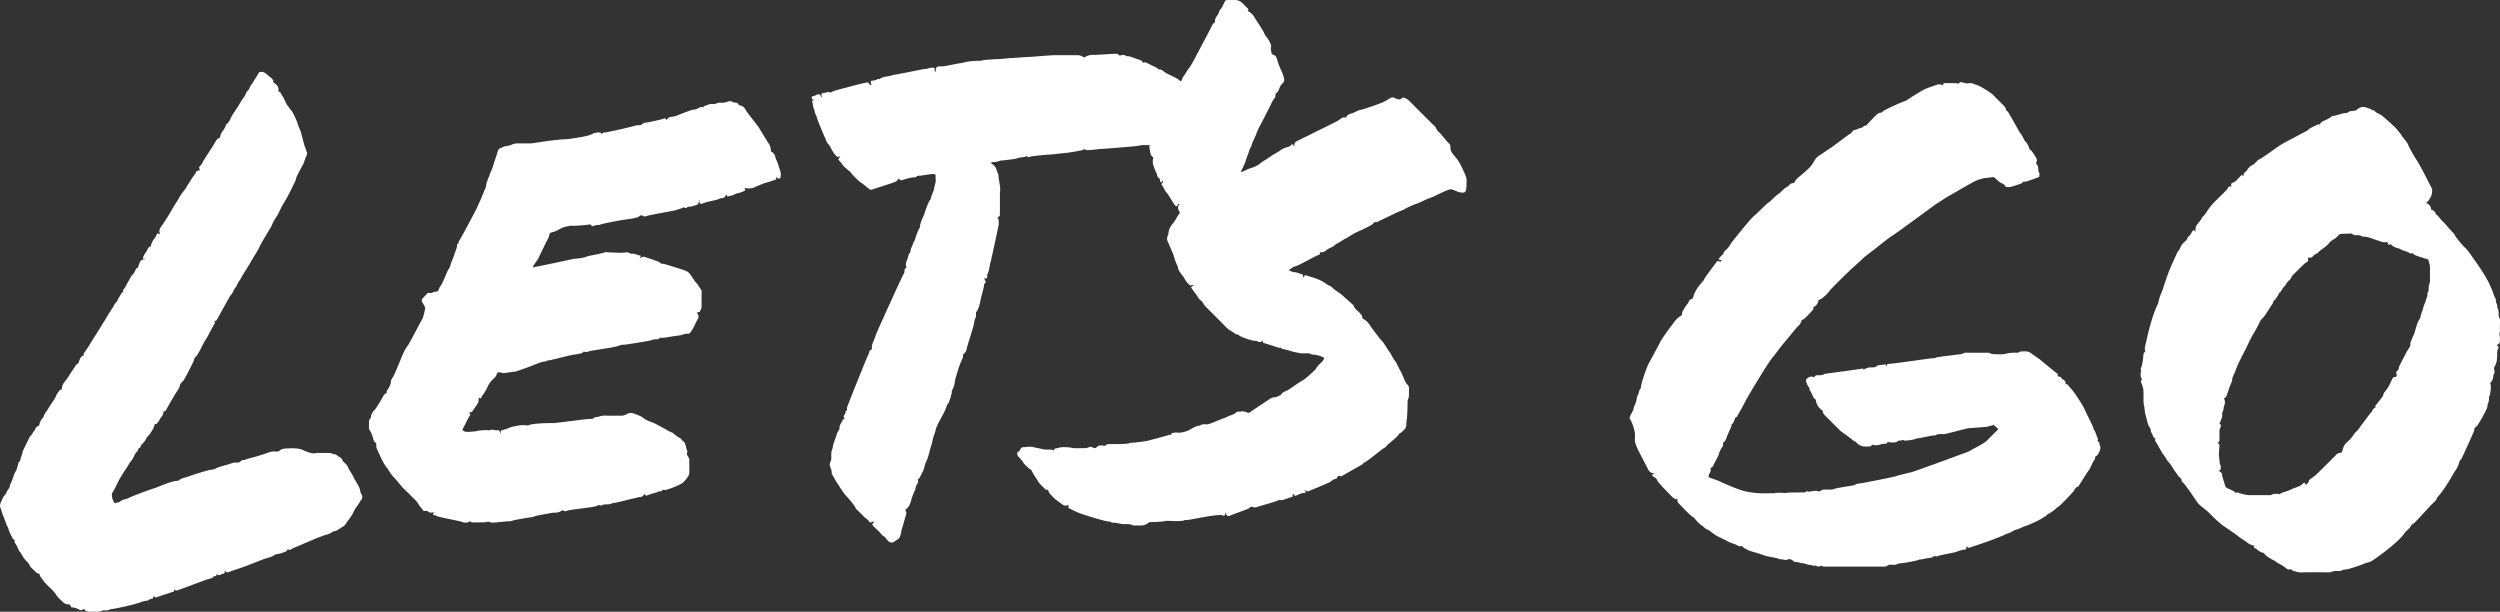 <svg xmlns="http://www.w3.org/2000/svg" viewBox="0 0 1771.31 433.42"><rect x="0" y="0" width="1771.31" height="433.42" fill="#333333" stroke="none"/><defs><style>.cls-1{fill:#fff;}</style></defs><g id="Layer_2" data-name="Layer 2"><g id="Layer_1-2" data-name="Layer 1"><path class="cls-1" d="M1034.7,116.43a41.46,41.46,0,0,0-2.36-3.75c-2-2.65-5-5.07-4.67-8.59a3,3,0,0,0-1.1-2.52c-2.65-2.55-4.22-5.18-6.82-7.78a7.42,7.42,0,0,1-2.37-3.24,3.66,3.66,0,0,0-1-1.27c-.68-.68-1.41-1.31-2.09-2-5.14-5.14-10.31-10.25-15.41-15.43a10.62,10.62,0,0,0-4.39-2.72c-.41-.17-.77.13-1,.32-2.13,1.73-2.64.83-4.77.36a3,3,0,0,0-3.55-.35c-1.53.82-3,1.84-4.5,2.6s-3.22,1.3-4.84,1.92c-.88.33-1.77.66-2.66,1-2.33.79-8.35,2.8-9.05,2.84-1.42.08-5.07,2.15-5.85,2.36-1.92.5-3.88,1.07-4.62,3.26a3.18,3.18,0,0,0-2.82.14c-1.28.57-2.17,1.62-3.36,2.22-4.51,2.32-9.07,4.54-13.62,6.79-4.9,2.43-9.79,4.87-14.71,7.25-1.37.66-2.22,1.48-2,3.11,0,.17-.19.39-.31.61l-1-1.53a4.58,4.58,0,0,0-.9.61,5.14,5.14,0,0,1-2.79,1.61,15,15,0,0,0-5.13,2.37c-2.09,1.62-4.54,2.55-6.65,4.13-2.66,2-5.71,3.43-8.22,5.65a8.64,8.64,0,0,1-1.22.71c-2.36,1.52-5.12,2-7.67,3.11-.21.09-1,.54-1.58.85-1,.24-1.82,1.08-2.48.66.73-1.5,1.63-3.56,1.87-4.11a22,22,0,0,0,1.36-3,50.46,50.46,0,0,1,2-5.74c.67-1.75.89-3.66,2.2-5.14.54-3.18,2.43-5.83,3.49-8.83,1.31-3.71,3.38-7.15,5.16-10.69q2-3.93,4-7.82c1.26-2.38,2.1-5,4-7.06a3,3,0,0,0,.34-1.36c.09-.54.14-1.09.21-1.7a4.22,4.22,0,0,0,2-2.19c.81-1.68,1.27-3.63,2.79-4.92s1.43-2.82,1-4.4a42.24,42.24,0,0,0-2.6-6.56,56.74,56.74,0,0,1-2.26-6.45c-.48-1.43-1-2.44-2.47-2.88a2.07,2.07,0,0,1-1.51-1.95c-.11-1.23-.67-2.4-.14-3.72a2.88,2.88,0,0,0-.37-2,21.34,21.34,0,0,0-2.85-5,10.46,10.46,0,0,1-1.77-2.8c-1.15-2.64-6.11-9.81-6.83-11.13A10.52,10.52,0,0,0,884,7.78c.57-.64.67-1.21,0-1.85-1.23-1.14-2.41-2.35-3.59-3.53A7.39,7.39,0,0,0,874.56,0c-1.51.06-3,0-4.55,0a11.92,11.92,0,0,0-1.65.23c-1.54,2.33-2.12,4.92-4,6.78a1.45,1.45,0,0,0-.34.62,10.92,10.92,0,0,1-2,4,5.66,5.66,0,0,0-1,1.91,11.6,11.6,0,0,0-.16,2.3c-1.78.8-2.24,2.58-3,4.13-2.09,4.09-8.23,15.54-9.11,17.21s-4.81,9.48-6.65,11.53c-1.09,1.21-1.59,3-2.68,4.15a8.62,8.62,0,0,0-2,3.79c-1.1,1.3-.66,1.19-2.13-.07a22.58,22.58,0,0,0-4.09-2.34c-2.31-1.24-4.83-2.08-6.88-3.82a4.45,4.45,0,0,0-2.53-1.2,1.91,1.91,0,0,1-1.81-.93c-.15-.22-5-2.37-7-3.52a3.24,3.24,0,0,0-3.29-.26c-.61-1.37-.59-1.42-1.32-1.71-1.26-.49-2.54-.92-3.82-1.35-1.94-.65-3.79-1.66-5.93-1.63a1.14,1.14,0,0,1-.69-.16c-1.45-1.08-3-.81-4.61-.18-.86-1.23-1.95-1.39-3.36-1.38-1.7,0-13.37.91-15,.78a10,10,0,0,0-5.73,1.33l-1.17.59a7.1,7.1,0,0,0-4.37-1.68c-1.11,0-15.62,0-17.29,0-1.51,0-16,1.21-17,1.21-2.56,0-11.21.78-12.33.78-2.4,0-5.8.56-8.46.72-.78,0-13.54.46-13.63,1.33,0,.07-.18.12-.17.11-.35-.45-4.39-.13-7.24.15-3.83.38-4.94,1.08-6.94,1.32-2.53.3-11.59,2.26-12.23,2.27-1,0-2.09-.05-3.12,0-1.69.16-2.46,1.24-2.23,3,0,.21.12.41.32,1.12-.74-.76-1.45-.87-1.21-1.77a6.55,6.55,0,0,0,.09-1.13,6.76,6.76,0,0,0-4.34.17,8.33,8.33,0,0,1-2.78.48c-1.27.08-18,3.64-20.14,3.86s-4.44,1.17-6.73,1.44a16.22,16.22,0,0,0-2.53.58,12.11,12.11,0,0,0-1.72.69c-.28.12-.52.5-.77.49-1.8-.09-3.23,1.33-5.08,1.17-.94-.09-1.4.7-1.17,1.64a8.68,8.68,0,0,0,.59,1.38c-1.54.24-2-1-2.51-1.8l-3.86.7c-.31.05-20,5.16-20.58,5.48-.76.43-1.58.74-2.47,1.14a2.51,2.51,0,0,0-2.85-.1,3.46,3.46,0,0,1-1.4.23c-2,.27-2.14.45-1.69,2.67,0,.11-.1.25-.19.46-.17-.18-.4-.32-.46-.5-.18-.61-.17-1.4-1-1.49a3.17,3.17,0,0,0-2,.22,6.21,6.21,0,0,1-2.61,1,1.19,1.19,0,0,0-.46,2.08,11.14,11.14,0,0,0,1.62.94l-1.94.11a9.9,9.9,0,0,1,.75,2.61c0,1.89,1,3.46,1.32,5.26.24,1.45,1.16,2.77,1.53,4.21.72,2.77,7.19,17.76,7.41,18,2.2,2,3,5,4.75,7.34a9.86,9.86,0,0,0,2.61,2.62l1.87-.74L593.91,113c.55.61,1,1.13,1.49,1.67a7.64,7.64,0,0,1,1.19,1.49c1,2.07,5.92,5.44,6.17,6,.38.93,5.21,5.86,7.38,7.31,1.94,1.3,3.7,2.94,5.6,4.37a2.21,2.21,0,0,0,2.41.39c1.53-.6,12.44-4,14.13-4.64s3.71-1.12,4.34-3.29c1.06,1.48,1.66,1.67,3.33,1.09.67-.24,6.13-2,8.35-1.72a1.19,1.19,0,0,0,.85-.38c.8-.9,1.85-.83,2.89-.83,1.68,0,10.39-2.06,10.67-.66.43.87.1,1.9.22,2.71.44,2.74-1,5.25-1.2,7.92,0,.08-2.53,5.76-2.15,6.58-1.23.91-2.34,4-2.45,4.28-.51,1.34-1,2.67-1.5,4a37,37,0,0,1-1.22,3.59c-1.22,2.58-2.44,5.14-2.65,8.06,0,.5-.49,1-.77,1.44a70.42,70.42,0,0,0-2.64,7,3.26,3.26,0,0,1-1.17,2.21.42.42,0,0,0-.08.23c-.25,1.89-1.54,3.42-1.88,5.29-.18.94-.06,2-1.13,2.57-.15.08-.17.42-.24.65a24.2,24.2,0,0,1-1.28,4.08,7,7,0,0,0-.3,5.45c-1.15.15-1.4,1-1.39,1.92a4.59,4.59,0,0,1-.82,2.69c-1.12,1.73-18.93,41.09-19.38,42.44-.5,1.5-1.06,3-1.66,4.44-.71,1.7-1.45,3.37-1.22,5.29a4.29,4.29,0,0,1-.2,1,2.32,2.32,0,0,0-1.83,2.43c0,.35-.31.71-.48,1.07-2.21,4.64-14.78,36.28-15.17,37.63a5.5,5.5,0,0,0,.15,1.86c-.62.33-1.2.68-1.25,1.55a2.64,2.64,0,0,1-.54,1.52,2.06,2.06,0,0,0,0,3c-.5.28-1.25.44-1.38.82-.72,2-2.51,3.58-2.3,5.94a1.66,1.66,0,0,1-.28,1.13,10,10,0,0,0-1.91,4c-1,3-2.33,5.85-2.7,9a7.12,7.12,0,0,1-.41,1.11,10.69,10.69,0,0,0-.48,2.05c-.08,1.12,0,2.24,0,3.36a6.37,6.37,0,0,1-.59,3,4.71,4.71,0,0,0,0,4.16,9.06,9.06,0,0,1,.86,4.42c.75,1.26,1.42,2.23,1.93,3.29,1,2,2.35,3.75,3.49,5.64,1,1.62,3.67,5.52,4,5.85,1,1,6.86,7.41,7.69,9.81.17.48.74.82,1.13,1.22,1.41,1.4,2.87,2.76,4.23,4.22s3.37,2.36,4.35,4.27c.08.15.42.18.58.25.88-.06,1.48-1.19,2.55-.43-.42.58-.83,1.14-1.29,1.79a10.73,10.73,0,0,0,1,1.34c1.2,1.17,2.46,2.27,3.65,3.45s2,2.6,3.34,3.4c1.52.92,2.18,2.47,3.4,3.55.18.16.35.34.54.48a3.1,3.1,0,0,0,3.37.17c1-.64,2-1.29,3-2a2.65,2.65,0,0,0,1-1,13.3,13.3,0,0,0,1.29-4c.09-1.9,1-3.48,1.4-5.26s1.07-3.77,1.61-5.65c.23-.82.45-1.65.73-2.71-.19-.63-1.06-1.39-.42-2.57a5.93,5.93,0,0,0,1.87-1.79,15.69,15.69,0,0,0,1.87-4.6,41,41,0,0,1,2.67-7.09,2.06,2.06,0,0,0,.33-.89,7.61,7.61,0,0,1,1.42-3.76,3.07,3.07,0,0,0,.23-3.06c.42-.23.83-.32,1-.55,1.11-2.11,2.26-4.2,3.2-6.38.55-1.29.68-2.75,1.13-4.09s1.14-2.53,1.62-3.86c1.06-2.92,1.56-6,2.57-8.89a41.82,41.82,0,0,0,1.18-4.82c.46-2.06,1.49-4,1.92-6.1a16.79,16.79,0,0,1,1.15-3.35c2.19-5,5.57-9.44,7-14.8a.37.37,0,0,1,.12-.2c1.49-1.1,1.44-2.95,2.18-4.42.53-1,.29-2.39,1.15-3.34a3.19,3.19,0,0,1,.23-2.49,17.31,17.31,0,0,0,1.95-6.79c0-.37,1.7-5.8,2.15-7.45a62.7,62.7,0,0,1,3.14-8.12,2.76,2.76,0,0,0,.23-2.39,7.44,7.44,0,0,1,.7-.86,5.39,5.39,0,0,0,2-3.42c.14-1.16,4.54-15,4.73-15.81s.94-5.09,1.22-5.5a5.91,5.91,0,0,0,.71-3.46c0-.55-.08-1.34.23-1.6,1.31-1.1,2.75-6.5,2.9-7.74.35-3,3.08-10.49,2.42-11.52L698.4,200c0-1.12-1.28-1.86-.67-3l1.44.38c.14-.7.26-1.22.34-1.75s-.08-1.25.2-1.64c1.16-1.64,1.62-6.92,1.9-7.53a21.84,21.84,0,0,0,.95-3.89c.47-1.69,5-22.74,5.05-23.67.09-1.65.17-3.33-.87-4.9,1.43-.58,2.06-1.44,1.66-2.88a5.78,5.78,0,0,1,.08-1.42c0-3.59,0-7.19,0-10.78a15.6,15.6,0,0,1,0-2.37c.73-4.35-1-8.48-1.06-12.76a.44.44,0,0,0-.07-.22c-1.24-2.11-1.29-5.09-3.36-6.54-2.14-2-2.91-1.65-.38-2.2,1.9.24,4.7-1,5.75-1.09s10.09-1,11.1-1.49a13.38,13.38,0,0,1,4.64-.87,8.22,8.22,0,0,0,2-.74l1.74.76c1-.93,14.16-1.88,15.44-1.93.62,0,8.21-.91,9.89-1,.63,0,13.07-1.67,14.34-2.84.41.27.72.62,1.07.67,2.14.33,8.85-.74,10.13-.74,1.44,0,25.13-1.92,26.11-2.18s1.83-.25,2.72-.47c1.58-.39,3.5.2,6.14-.24-.77,1.87,0,2.44.29,5.08a5.07,5.07,0,0,0,2.26,3.91,8.76,8.76,0,0,0-.21,5,43.69,43.69,0,0,0,2.14,5.52c.14.36.52.7.51,1a4.17,4.17,0,0,0,2,3.48c.49.9-.33,2.15,1.14,2.62l1-1.33c1,1.46-1.18,1.81-.78,2.86a25.66,25.66,0,0,1,2.15,3.63c.59,1.36,1.74,2.26,2.49,3.47,1.5,2.41,3,4.84,4.53,7.22a5.82,5.82,0,0,0,1.3,1.11c1.11-.3.8-2.27,2.24-1.66-2,2.18-.79,4.21.25,6.11-1,1.58-2,3-2.84,4.53a16.6,16.6,0,0,1-1.89,2.73c-1.76,2.17-3.26,4.49-3.37,7.43a4.25,4.25,0,0,1-.47,1.57,5,5,0,0,0,0,4.36c1.43,3.17,2.78,6.38,4.16,9.57a2.23,2.23,0,0,1,.13.46,34.28,34.28,0,0,0,2.46,6.91,2.55,2.55,0,0,1,.39.86c.15,2,1.31,3.55,2.43,5.1a24.56,24.56,0,0,1,2.69,3.89c.86,1.84,2.32,3,3.78,4.25a6.84,6.84,0,0,1,.93-.4,8.73,8.73,0,0,1,1-.19l.17.37-1.73,1.45c1.14,1.59,2.23,3.13,3.33,4.65a9.3,9.3,0,0,1,1.26,1.73,7.77,7.77,0,0,0,2.22,2.76,8.15,8.15,0,0,1,2,2.33,7.81,7.81,0,0,0,1.67,2.28c3.89,3.91,7.8,7.79,11.68,11.7,2.07,2.09,4,4.42,6.66,5.72,1.57.77,2.66,2.56,4.72,2.33.13,0,.33.28.45.46.79,1.1,8.33,3.48,10,3.79,1.15.21,2.33,0,3.44.75a3,3,0,0,0,2.08.14c.43-.08.77-.63,1.13-1,.16.54.33,1.13.46,1.6,1.26.48,9.5,2.92,10.61,3.47a4.79,4.79,0,0,0,1.86,0c.37.31.77.92,1.21.95a40,40,0,0,1,6,1.54,67.88,67.88,0,0,0,7.39,1.57c1.28,0,2.56,0,3.84,0a5.1,5.1,0,0,1,3.56.84,18.62,18.62,0,0,1,8.83,2.37c-.43,1.93-1.9,3.09-3.21,4.37a11,11,0,0,0-2.66,3.34c-.36.82-7.71,7.37-8.81,7.91-2.09,1-8.89,5.8-10.45,6.86-1.87,1.27-4.48,1.44-5.59,3.81,0,.05-1.86.75-2.65,1.17a3.35,3.35,0,0,1-1.57.46,7.4,7.4,0,0,0-4.37,1.68c-1.29.88-11.37,7.49-12.92,8.72a2.25,2.25,0,0,1-2.67.28c-2.11-1.09-4.37-.51-6.58-.46a1.35,1.35,0,0,0-.83.43c-1.93,2.11-5,2-7.14,3.62-3.15.79-11.78,5-13.5,4.91s-3.53-.28-5.09.84a1.22,1.22,0,0,1-.7.12c-2.14-.08-7.17,3.41-8.13,3.69-2.35.69-4.69,1.54-7.23,1.18a10.88,10.88,0,0,0-3.75.42c-.4.27-.59.86-.83,1.25-.46-.05-.92-.25-1.22-.11-1.78.86-13.74,3.81-14.26,4-2.49.77-11,1.6-11.92,1.63a3.66,3.66,0,0,0-1.64.22c-1.48.88-10.43.76-13.31.72-1.7,0-3.37,0-4.45,1.36-2.16-.47-4.09-.91-5.75.86a1.93,1.93,0,0,1-2.63.28,2.84,2.84,0,0,0-3-.23,7.17,7.17,0,0,1-3.72.64c-2.32,0-4.64.05-7,0a21.14,21.14,0,0,1-2.55-.48c-1-.16-6.71-.6-8.39.42-.24.15-.63.06-.94.1-1.46.18-1.46.19-2.32,1.71-1-.91-2.22-.73-3.42-.77a15.84,15.84,0,0,1-4.27-.27c-1.24-.42-5.09-1-5.77-1.24a14.08,14.08,0,0,0-6.39-.19c-.44.06-2-.2-2.68.34-.37.28-.84.66-.92,1.07a3,3,0,0,1-1.95,2,3.14,3.14,0,0,0,.93,3.78,19.74,19.74,0,0,1,3.15,3.87c1.05,1.63,2.72,2.88,4.12,4.3,1.25.13,1.56,1.2,2.07,2.07a40.15,40.15,0,0,0,2.83,4.64c.86,1.07,1.3,2.38,2.17,3.37,1.52,1.73,3.24,3.3,4.82,4.88l1.48-.23a5.72,5.72,0,0,0,.64,2.08,33.85,33.85,0,0,0,4.83,5c1.19.9,2.39,1.82,3.6,2.7,1.37,1,2.83,2.2,4.79,1.21.15-.07.52.28.77.42-.12.53-.23,1-.34,1.46a58.79,58.79,0,0,0,9.51,4.37c.86.33,17.21,5.65,19.5,5.37a1.19,1.19,0,0,1,.67.24,6,6,0,0,0,3.25.61c.86,0,4.84,1,6,1,2.28.09,4.63-.41,6.8.83.37.21,3.66.05,4.78.14a8.7,8.7,0,0,0,6.77-2.34c.82-.07,9.54-.17,12.21-1,.19-.06,11.35.73,12.84-.41.31-.24.94-.14,1.41-.1,1.73.17,23.74-4.95,25.89-3.21.73.6,1.5-.16,1.43-1.32,0-.16,0-.32,0-1,.4.76.53,1,.67,1.29.64,1.24,1.78,1.84,2.89,1.12s12.88-4.6,13.67-5.44a15.17,15.17,0,0,1,1.2-1,6.62,6.62,0,0,0,4.32.32c2-.86,13.72-3.76,15.73-5.15a4.06,4.06,0,0,0,3.11-.08c2-.63,6.26-2.1,6.37-2.21.43-.54-.78-1.43.39-1.81,1.16,1.56,1.19,1.51,2.83.85s3.09-1.64,4.95-1.53c.32,0,.66-.3,1.18-.54l-1.26-1.51,2.48,1c.59-.23,15.8-6.43,16.33-7a6,6,0,0,1,4-2l1.2-2c1.06,0,2.07.31,2.71,0,2.41-1.37,10.24-5.82,11.75-6.69,1.23-.71,2.62-1.13,3.49-2.39a2.15,2.15,0,0,1,1-.62c1.88-.71,11.94-9.17,12.79-9.55a10,10,0,0,0,3.26-2.76c1-1.09,7.14-5.57,8.24-7.79a1.21,1.21,0,0,1,.67-.61c1.27-.34,1.87-1.44,2.77-2.21a4.82,4.82,0,0,0,1.67-4.25,12.9,12.9,0,0,1,.37-2.81c.16-.93.55-8.54.56-11.42,0-1.43-.12-2.86.74-4.17.28-.42.23-5,.27-6.67a3.54,3.54,0,0,0-1.1-2.78,10.48,10.48,0,0,1-1.74-2.52c-.5-1-2.49-6.22-3.42-7.59-.81-1.19-2.75-5.7-3.41-6.44-1.77-2-2.58-4.53-4.16-6.64-2.18-2.91-3.67-6.31-6.36-8.87-.23-.21-5.59-7.32-6-7.82-.78-1.1-1.41-2.31-2.26-3.35a13.23,13.23,0,0,0-4.51-3.69c-.31-2.19-.42-2.09-1.87-3.78s-3.81-3-4.51-5.47c-.08-.27-.44-.45-.67-.67-2.36-2.21-7.81-7-8.11-7.23-.62-.5-3.21-2.32-3.89-2.74-1.59-1-2.62-2.72-4.48-3.35a11.38,11.38,0,0,1-2.63-1.59,26,26,0,0,0-5-2.77c-2.78-1.1-5.68-1.92-8.54-2.86-1-.32-1.37-.13-2.05,1-.12.19-.26.36-.64.85.12-.71.2-1,.23-1.39.06-.73-.23-1.37-1-1.45-1.67-.17-3-1.27-4.81-1.27-1.33,0-2.65-.8-4.36-1.38,1.51-1,2.62-2.15,4-2.57a28.69,28.69,0,0,0,4.17-1.7c3.33-1.67,6.59-3.47,9.9-5.17,1.32-.68,2.69-1.26,4.05-1.89v-1.5a5,5,0,0,0,4.18-1.08c2.15-2,5.29-2.33,7.13-4.67,2.69-1,4.82-3,7.42-4.21a9.53,9.53,0,0,0,1.06-.53,53.94,53.94,0,0,1,8.92-4.89c2.72-1.06,5.26-2.58,7.87-3.91a5.16,5.16,0,0,0,.93-.76c.8-.69,1.36-1.86,2.78-1.21.18.08.54-.27.83-.4,4.51-2.17,9-4.33,13.54-6.52,1.48-.71,3.07-1.13,4.56-1.91a60.59,60.59,0,0,1,9.47-4.33c3.06-1,5.82-2.82,9-3.86,3-1,5.74-2.62,8.64-3.89a37,37,0,0,1,5.93-2.36c2.21-.49,6.54,3.35,10.42,2.05a6.88,6.88,0,0,0,.82-1.17,31.35,31.35,0,0,0,.43-5c0-1.72.28-3.42-.53-5.16A87.52,87.52,0,0,0,1034.7,116.43Z"/><path class="cls-1" d="M1486.06,312.55a2.55,2.55,0,0,0-.11-2.77c-.19-.24-1.21-3.76-2.11-5a1.82,1.82,0,0,1-.44-.83c-.13-1.57-5.26-11.07-6.74-14.66-1-2.31-7.74-12.63-9.48-14.12a21.3,21.3,0,0,1-2.43-3l-1.24.12a3.17,3.17,0,0,0-2-3.51c-.21-.11-.51-.22-.58-.4-.52-1.39-1.79-1.59-3-1.76.1-1.5.23-1.7-.84-2.38-1.86-1.17-11.15-9.21-13.19-10.56-1.38-.92-2.75-1.86-4.08-2.86a7.68,7.68,0,0,0-5.25-1.89c-1.5.09-3-.18-4.38.81a2.15,2.15,0,0,1-1.18.15,29.85,29.85,0,0,0-9.26,1.06,62.51,62.51,0,0,1-7.3-.06,4.65,4.65,0,0,1-2.07-.43,4.81,4.81,0,0,0-2.76-.55c-4.16,0-8.32,0-12.48,0-1.65,0-3.35-.28-4.86.81-.33.24-17.59,2.13-18.23,2.49a6,6,0,0,1-3,.62c-1.12,0-28,4-31,4-1,0-1.32.63-1.23,1.69,0,.31-.16-.46-.93-1.28-1.64.17-3.2.3-4.75.49a1.9,1.9,0,0,0-1.11.38c-1.41,1.49-3.23,1.16-4.95,1.19-1.44,0-2.66.75-4,1.1-.2.06-.31.51-.46.78-.27-.36-.37-1.11-.79-1.05-8.67,1.39-26.84,3.61-27.25,3.88-1.45,1-3.05.84-4.64.82-1.12,0-2.08.17-2.43,1.58a4,4,0,0,0-4.43.23c-1.37.8-1.76,1.6-1.27,3.13.21.68,1.42,3.73,2.22,3.83a4.76,4.76,0,0,0,.14,1.66,33.94,33.94,0,0,1,2.28,4.39,5.14,5.14,0,0,0,2.1,2.57c.28,3.54,2.21,5.91,5,7.89-.11,1.61.89,2.69,2,3.79,3.54,3.46,7,7,10.54,10.47.45.44,7.19,5.12,8,5.92a3.16,3.16,0,0,0,1.11.9,8.72,8.72,0,0,1,3,2.25,7.79,7.79,0,0,0,4,1.82,29.94,29.94,0,0,0,4.55.08c1,0,1.31-.71,1.72-1.33a8.52,8.52,0,0,0,5.23.11,10.35,10.35,0,0,1,3.7-.68,1.84,1.84,0,0,0,2-1.24c2.93.15,5.75,1.11,8-1.22a3.2,3.2,0,0,0,.55.2c1.17.12,2.36-.91,3.53.06.06.05,6.92-.55,8.3-1.5a3.35,3.35,0,0,1,1.64-.22c.88,0,9.49-2.13,11.4-2a.81.81,0,0,0,.47-.08c1.89-1.23,4-.81,6.06-.86,1.44,0,16.51-4.21,17.55-4.21,1.6,0,11.47-.88,12.88-1,.32,0,3.49-.91,4.84-1.28l3.11,2.74a6.35,6.35,0,0,1-.55.92q-4,4-8,8a64.61,64.61,0,0,1-7.12,4.26c-1.72.8-3.3,1.91-5,2.78-1,.5-38.92,14.36-40.59,14.74s-10.1,2.36-10.52,2.65c-.94.66-23.65,4.9-24.49,5.11-.46.11-4.27.22-5.42,1.41-.22.23-13.76,2.06-15,2.94-.4.28-3.72.28-4.76.22-1.86-.1-3.67,0-5,1.47a6.9,6.9,0,0,0-3.91-.47,35.07,35.07,0,0,0-3.7.59,2.12,2.12,0,0,0-2.77.43c-2.4,0-7.75.05-9,.09a22.08,22.08,0,0,0-3.38.11,8.62,8.62,0,0,1-3.78.06c-1.47,0-4.36-.11-5.9.42-1.46-.16-6-.07-6.84,0a64.8,64.8,0,0,1-7.84-.51,48.85,48.85,0,0,1-8.09-1.63c-.58-.22-4.49-1.52-6.11-2.22-2.77-1.18-6.22-2.59-8.92-3.91-1.28-.62-5.9-2.27-6.88-2.54a2.09,2.09,0,0,1-1.68-1.44c.39-1.95,2.36-3.4,1.37-5.55a4.51,4.51,0,0,0,2.45-2.68c.3-1,3.13-5.67,3.55-7.25a14.78,14.78,0,0,1,2.27-4.91,4.69,4.69,0,0,0,.77-1.74,7.26,7.26,0,0,0-.09-1.69c1.59-.56,2-2,2.45-3.29.3-.81,2.4-5.95,3.32-7.61a5.07,5.07,0,0,0,.31-1.76c.14-.57,1.08-.73,1.32-1.52a31.83,31.83,0,0,1,1.38-3.39c.33-.23,1-.45,1.2-.89,1-1.8,5.63-9.92,6.27-11.56.14-.36,16.27-27.89,19.56-31,.23-.21,5.73-7.67,7.12-9.19.38-.41,9.23-11.18,9.51-11.47a18.87,18.87,0,0,0,2.15-2.24,16.19,16.19,0,0,0,1.22-2.83c1.91-.16,6.75-6.11,7.7-7,.74-.64.44-1.41.51-2.09,2.1-1.17,2.29-1.48,3.52-3.95.28-.44.17-.77-.7-1.15,2.58.52,7.88-5.11,8.91-6.84.51-.86,13.86-13.94,14.91-14.86s7.44-6.68,9.49-8.7c.57-.56,8.13-6.12,9.35-7.25.41-.38,9.2-7.23,9.35-7.25,1.12-.17,30.72-22.18,32-23,1.46-.92,8.84-5.81,11.29-7,.42-.21,15.07-8.78,16.36-9.27a31.71,31.71,0,0,1,6.52-2.14c.93-.13,4.41-.44,5.17-.63a2.89,2.89,0,0,1,3,.9c.39.4,3,2.91,4.28,3.38a4.29,4.29,0,0,1,2.71,2.34c2.94.88,5.46-.29,8-1.16,1.53-.53,3.29-.74,4.41-2.17a.83.83,0,0,1,.67-.22c1.76.25,3.24-.73,4.83-1.17,2-.57,4-1.44,5.89-2.13.38-2.17.35-2.16-.18-3.47a4.47,4.47,0,0,1-.47-1.82,4.73,4.73,0,0,0-1.57-4.26c.63-1.47.89-2.83,0-4.2-.25-.38-3.07-5.24-4.67-6a12.49,12.49,0,0,0-2.1-4.56c-2.12-1.94-2.55-4.94-4.57-6.91-.1-.09-5.4-9.76-6.82-12-.92-1.41-1.39-3.17-3.16-4.09.12-1.54-.86-2.55-1.91-3.59-2.5-2.46-4.94-5-7.42-7.49-.68-.68-7.63-5.41-10.68-6.59-.59-.22-1.2-.39-1.79-.6-1.71-.6-3.39-1.4-5.25-.57,0,0-.15,0-.23-.06-1.6-.35-3.21-.69-5-1.07l-1.49,1.28a4.52,4.52,0,0,0-1.3-.43c-2.8-.05-5.6,0-8.39-.05-1.15,0-1,1-1,1.71a5.2,5.2,0,0,0-5.16-.3c-.43.19-.9.29-1.34.45-2.08.75-4.19,1.43-6.22,2.29-1.69.71-8,4.61-9.59,5.65-1.31.89-2.63,1.77-4,2.61a7.17,7.17,0,0,1-1.32.49c-.59.21-1.19.41-1.77.66-3.42,1.47-12.73,5.57-13.6,6.73a1.83,1.83,0,0,1-1.19.67c-1.7.07-2.74,1.19-3.83,2.23-1.66,1.6-6,6.24-6.57,7a1.66,1.66,0,0,0-1.86.49,3.25,3.25,0,0,1-2.31,1.11c-.45,0-2.68,1.26-3.5,1.28a8.5,8.5,0,0,0-1.15.14c-.89,1-1.48,2.11-2.39,2.57-1.27.64-12.51,9.27-13.79,10.05-2.15,1.31-7.17,4.86-7.65,5.13a10.77,10.77,0,0,0-4,4,24.26,24.26,0,0,1-3.54,5c-2.26,2.2-7.49,6.61-7.68,6.76a10.92,10.92,0,0,0-3.17,4.12,3.77,3.77,0,0,0-3.6,1.59,3,3,0,0,1-1.29,1c-1.67.6-5.23,4.61-6.06,5-1.47.63-5.67,5.3-7,6.05s-7.68,7.26-10,9.22c-3.56,3-11.66,13.59-13.07,15.1-.26.28-3.33,4.18-3.74,4.85a17.63,17.63,0,0,1-4.54,5.47.69.69,0,0,0-.28.38c-.42,1.67-1.79,2.6-2.86,3.77a18.93,18.93,0,0,0-1.15,1.63l2.36.71c-.87,1.71-1.92.16-3.14.49-.88,1-8.53,11.19-9.16,12.57a7.11,7.11,0,0,1-.81,1.39,53.87,53.87,0,0,0-3.9,4.79,22.59,22.59,0,0,0-3.53,7.79,3.74,3.74,0,0,0-3.15,2.82,2,2,0,0,1-.53.79,35.34,35.34,0,0,0-3.34,5.14,2.62,2.62,0,0,0-.57,2c.14.67-.32,1.13-.94,1.5a25.19,25.19,0,0,0-2.47,1.81c-1,.81-10.54,13.61-11.81,16.26-.48,1-6.75,12.71-8.32,15.48s-6,15.65-5.63,17.49a.5.5,0,0,1-.15.44c-1.22,1-1.07,2.62-1.7,3.89a10.16,10.16,0,0,0-1.2,3.85c-.07,1.69-2,5.36-2,5.8-.08,1.51-.95,2.69-1.55,4a18.92,18.92,0,0,0-1.17,2.34c-.18.55-.26,1.48,0,1.78,1.22,1.19,3.84,8.81,3.55,11.36-.08.71.08,1.45,0,2.16-.34,2.41.63,4.58,1.48,6.66,1,2.54,6.85,13.35,7.38,14.57,1,2.31,2.44,3.88,5.36,3.69l-1.92.77a1.7,1.7,0,0,0,1.17,1.82,5,5,0,0,1,2.6,2.93c.53,1.14,6.8,7.61,9.16,10,1.34,1.35,2.56,2.84,4.94,2.9-.42,1.93.87,2.88,1.93,3.95,1.46,1.48,7.35,8,9.61,8.95.13.05,3.68,4.75,6.25,6,.21.1,2.37,2.5,3.87,2.66.26,0,4,3.09,5.76,4.07,2.5,1.39,5.16,2.49,7.67,3.88s5,1.86,7.4,3.16a3.2,3.2,0,0,0,3.35.24c.19.37.26.77.48.91a20.63,20.63,0,0,0,5,2.74c3.41,1,6.86,1.95,10.18,3.22,1.33.51,6.53,1.38,7.83,1.71a5.93,5.93,0,0,1,1.61.36,4.81,4.81,0,0,0,2.51.61c1.16.13,2.31.39,3.64.62a3.59,3.59,0,0,1,4.82.55,3.11,3.11,0,0,0,2.42.77c1,0,3.74.95,4.12.92,2-.12,3.74,1.4,5.8,1.09.2,0,2.65,1.18,3.64.39,1.4,1.25,2.72.9,4,.1,1,1,2.27.74,3.45.74H1334a10.3,10.3,0,0,0,1.67,0,2.83,2.83,0,0,0,1.51-.58,3,3,0,0,1,2.43-.71c1.89-.05,3.85.32,5.58-.84a1.37,1.37,0,0,1,.71-.1c1.43,0,12.89-1.86,14-2.78,2.16,0,4.2-.77,6.3-1,1.63-.19,3.14-.29,4.3-1.62a2.71,2.71,0,0,0,2.81.06c.67-.35,12.09-2.56,12.45-2.7a22.09,22.09,0,0,1,6.16-1.73,1.42,1.42,0,0,0,1.41-1.37c0-.36.1-.72.16-1.21,1.09,1.38,1.34,1.47,2.43,1.05.65-.25,8.83-3,10.26-3.5,2.92-1,12.69-4.6,14.53-5.75.19-.12,3.36-1.13,4.62-1.8a13,13,0,0,1,2.94-1.51c2.49-.56,4.61-2,7-2.7a75.6,75.6,0,0,0,9.13-4c1.09-.64,5.11-2.85,5.79-3.68a2.66,2.66,0,0,1,.71-.63,28.07,28.07,0,0,0,6-4.21,2.17,2.17,0,0,1,.74-.59c1.61-.5,11.25-11,11.74-11.7.75-1.05,1-2.56,2.62-2.86.4-.07.78-.57,1-1,1.43-2.18,6-9.61,7.07-10.94.94-1.14,2.66-5.62,3.27-6.28a4.8,4.8,0,0,0,1.22-3.37c2-.12,4.34-5.85,3.44-7.24C1487.35,315.13,1488.09,313.14,1486.06,312.55Z"/><path class="cls-1" d="M550.05,113.19a5.41,5.41,0,0,1-.62-1.54,5.28,5.28,0,0,0-3.25-4.35,9,9,0,0,0-1.72-5.9c-1-1.55-5.34-8.49-6.46-10.49-.83-1.48-4.75-6.27-5.27-7s-4.09-5.35-4.37-5.91a5.35,5.35,0,0,0-4.85-3.42,2.38,2.38,0,0,0-2.67-1.86,4,4,0,0,1-1.8-.52,4.26,4.26,0,0,0-3.71-.13,9.25,9.25,0,0,1-4.18.7,8.27,8.27,0,0,0-3.06.31,6.26,6.26,0,0,1-3.47.62c-2-.23-3.66.94-5.5,1.38-.37.09-.63.64-.91.95-1.6-.3-1.59-.28-2.79.27-1.43.67-2.79,1.58-4.5,1.4a1.64,1.64,0,0,0-.7.15c-3.26,1.14-6.5,2.37-9.72,3.64A15.57,15.57,0,0,1,476,82.76c-1.72.13-2.9.67-3.53,2.31-1.11-1.34-1.25-1.35-2.54-.88a17.21,17.21,0,0,1-2.27.6c-.54.13-9.17,2.23-11.34,2.22-.26,0-.57.29-.77.53a3.74,3.74,0,0,1-3.25,1.16,6.87,6.87,0,0,0-2.12.29c-3.07,1-20.23,4.91-21.75,4.88a1.75,1.75,0,0,0-2,1.48,1.79,1.79,0,0,0-1.63-1.47,9.91,9.91,0,0,0-5.91,1.4c-2.89,1.5-17.48,3.54-19.16,3.46s-9.41.81-10.73,1-11.92,1.84-12.84,1.86c-3.12.07-6.24,0-9.36,0a8,8,0,0,0-2.14.18c-2.27.69-4.44,1.73-6.86,1.84a1.51,1.51,0,0,0-.67.24c-1.37.79-3.08.71-4.17,2.45-.52,1.64-1.05,3.38-1.61,5.1s-1.06,3.14-1.59,4.71a30.71,30.71,0,0,1-1.78,5.09c-1,1.73-1.08,3.81-2.34,5.4,0,1.69-1.35,3.08-1.15,4.84a2.28,2.28,0,0,1-.28,1.15c-.78,1.57-1.34,3.21-2,4.85-1.33,3.46-3,6.81-4.5,10.21-.71,1.59-11.87,22.71-12.81,23.64-.09.1,0,1.21-.08,1.24-1.25.43-1,1.48-1.09,2.41-.09.69-2.93,8.35-2.92,8.5a28.58,28.58,0,0,0-1.76,4.85c-.46,1.5-1.57,2.85-2.2,4.29-1,2.18-1.71,4.24-2.75,6.38-1.12,2.29-.91,2.34-2.53,4.36-.95,2.69-1.51,3.4-2.58,3.31a4.91,4.91,0,0,0-2.72.75c-1,.51-1.89,0-3.24.2-1.18,1.25-2.26,2.43-3.36,3.58a2.28,2.28,0,0,0-.45,3c2.22,3.66,2.22,3.66,1.79,5.53a42.69,42.69,0,0,1-1.49,5.7c-.07.22-3.24,5.92-4.63,8.6-.66,1.26-5.12,9.75-5.8,10.61a32.79,32.79,0,0,0-4.17,7.66c-.86,2-5.1,12.39-6.33,14.61-.61,1.12-1.64,2.27-1.64,3.4,0,2.26-1.15,3.86-2.2,5.6-.2.33-.56.61-.65,1a8,8,0,0,0-.11,1.64,3.88,3.88,0,0,0-2.29,1.88c-1.14,2.1-5.2,9.09-6.45,10.23a7.86,7.86,0,0,0-2.47,4.76c-.06.39-.1.9-.35,1.1-1.05.83-.95,2-1,3.07,0,1,0,1.92,0,2.88s-.07,2.06.88,2.86A26.42,26.42,0,0,1,264.5,311a3.54,3.54,0,0,0,2,2.87,9.16,9.16,0,0,1,.09,1.3,7.27,7.27,0,0,0,1,4.12c.82,1.54,4.46,10.41,6.89,12.45.16.14.15.46.29.65,1.33,1.76,2.25,3.79,3.88,5.36,2,1.93,6.1,7.2,6.5,7.59,2.22,2.19,4.49,4.32,6.67,6.55,1.82,1.88,3.92,3.53,5.05,6a27.9,27.9,0,0,0,1.82,2.17c.48.62.83,1.51,1.45,1.79a7.43,7.43,0,0,0,2.66.07c1.08,1.47,2.73,1.5,4.52.95-.2.72-.35,1.29-.52,1.93a6.7,6.7,0,0,1,2.39.71c1,.82,17.39,3.83,18.13,4.19a5.33,5.33,0,0,0,5.68-.38c.47.28.94.8,1.41.8,3.1,0,6.21,0,9.31-.07.15,0,2.18-.74,3.14-.23a4.85,4.85,0,0,0,2.06.46c1.68.07,9.6-.88,11.11-.94a7.18,7.18,0,0,0,2.81-.37c1.07-.53,12.92-2.48,14-2.55.69-.05,3.7-1.26,4.65-1.31.79,0,10.17-2,11.12-1.89a8.35,8.35,0,0,0,5-1.15c.41-.24.58-.32,1-.57.87.34,2,1.1,2.91.47,1.32-.89,19.75-2.46,21.44-3.56a2.36,2.36,0,0,1,2.48-.3,1.68,1.68,0,0,0,1.35-.18,4.35,4.35,0,0,1,2.53-.57c1.52,0,3.05.09,4.39-.83,2.17,0,14.56-3.36,15.38-3.43.62,0,3.2-.93,3.87-.9a3.35,3.35,0,0,0,3.5-2.28c.93,1.39,1.17,1.42,2.51.91a27.36,27.36,0,0,1,4.7-1.51c1.12-.21,3.88-1.47,4.13-1.35,1.18.59,1.22-.66,1.81-1.08,1.53.74,2.86,0,4.33-.41a56.92,56.92,0,0,0,9.53-4.14,22.14,22.14,0,0,0,2.62-2.78c1.05-1.45,2.32-2.83,2.3-4.82,0-2.87,0-5.75,0-8.63a3.82,3.82,0,0,0-.78-2.44c-.49-.66-1.07-1.72-.86-2.34a3.91,3.91,0,0,0-.46-3.39c-.21-.39-.09-.95-.2-1.41-.16-.68-.45-1.33-.59-2-.35-1.7-2.35-2.05-2.87-3.59a29.23,29.23,0,0,1-5.79-4.08,3,3,0,0,0-.65-.3c-1.07-.53-2.17-1-3.2-1.6-2.88-1.67-5.79-3.26-8.76-4.78s-6.62-2.16-9.18-4.7c-.1-.1-.3-.12-.43-.2a32.29,32.29,0,0,0-5.28-2.15,5.41,5.41,0,0,0-5.22.25,8.32,8.32,0,0,1-4.8,1.15c-3.59-.08-7.2.13-10.79-.08-2.48-.15-4.62,1.22-7,1.16a.6.6,0,0,0-.42.2c-.93,1.22-2.26,1-3.52,1-2,0-23.62,2.94-25.08,2.93-3.6,0-16.2.1-18.37,1.79a23.51,23.51,0,0,0-4.06-.33c-3.49.21-4.29.66-7.81,1.32A41.18,41.18,0,0,1,355,305c-.15.71-.27,1.32-.5,2.44-.27-1.19-.41-1.79-.54-2.34-1.21-.45-2.05-.09-3.19-.33-1.56-.32-2.42-.56-4,.11-.43.19-2.48-.3-2.94-.19-1.93.42-3.95,0-5.75.74-2.28.27-2.7.33-4.52.44s-4.4.55-5.83-1.21c.28-1.56,1.38-2.83,2-4.3.87-2,2-3.92,3.11-5.87.28-.51.55-1-.14-1.62-.57.16-.7-.6.12-.6A2.58,2.58,0,0,0,335,291c1.3-1.88,2.59-3.78,3.79-5.74a4.36,4.36,0,0,0,.33-1.81c.05-.52,0-1,0-1.66l1.65.57a8.15,8.15,0,0,1,.88-2,28.17,28.17,0,0,0,4-6.71,17,17,0,0,1,3.51-4.8l1.54-1.51c2.31-2.34.12-4.69,5.73-2.93,2.89-.3,6.22-.93,7.49-1a6.91,6.91,0,0,0,1.87-.31c1.51-.48,9-3.09,11.21-4,1.45-.57,7.4-3.2,9.16-2.91a1.06,1.06,0,0,0,.67-.22,4,4,0,0,1,2.49-.68c.47,0,15.51-3.88,16.71-3.92a61.37,61.37,0,0,0,6.5-1.21,5.16,5.16,0,0,0,1-1.13,4.82,4.82,0,0,0,3.78-.09c1.14-.44,12.35-2.12,14.69-2.51a51.38,51.38,0,0,0,6.33-1.42,8,8,0,0,1,3.93-.75c.47,0,18.51-2.78,19.21-3.17a6.61,6.61,0,0,1,3.7-.68,2.13,2.13,0,0,0,2.25-1.07,26.44,26.44,0,0,0,5.39-.38c1.1-.31,9.9-1.48,10-1.54a11.77,11.77,0,0,1,5.1-1,1.71,1.71,0,0,0,1.15-.71,26.89,26.89,0,0,0,2.07-3.2c1.08-2,1.94-4.2,3.12-6.18,1-1.7,1.05-3.09-.44-4.45-.06-.06,0-.28,0-.45l2-.43c.18-1.26,1.33-2.07,1.3-3.51-.07-3.59,0-7.19,0-10.79a2.83,2.83,0,0,0-.53-1.76c-1.35-1.47-1.95-3.48-3.55-4.76-.29-.24-1.74-2.54-2.29-3.32s-1-1.39-1.5-2.13a6.79,6.79,0,0,0-3.37-2.86c-2.13-.86-12.12-3.93-15-4.77a17,17,0,0,0-2.48-.34,11.37,11.37,0,0,0-1.23-1c-1.15-.76-8.38-3-10.7-3.81a2.39,2.39,0,0,0-1.58.23c-.57.29-1,.73-1.76.44l1.09-1.25a3.09,3.09,0,0,0-.78-.37c-2-.27-3.85-1.55-6-1.22a1.59,1.59,0,0,1-1.12-.34,3.9,3.9,0,0,0-2.75-.58c-1.27.05-2.53.25-3.8.25s-5.65-.25-7.57-.26c-1.12,0-3.06-.59-4.09.06-.83.53-12.07,2.59-12.43,2.82-1.45.92-6.71,1.53-8.38,1.57-.55,0-26.91,5.77-27.54,5.67-3.47,1.11-2.52.32,1.69-5.77a4.12,4.12,0,0,1,.43-1.1c1.56-3.22,3.15-6.43,4.68-9.66,1-2.06,2.36-3.94,2.74-6.29a2.16,2.16,0,0,1,1.93-1.57,19.17,19.17,0,0,0,5.62-2.45,17,17,0,0,1,5.06-1.76c1-.22,2-.34,3.14-.52.45.49,12.87-.56,13.28-.93,1.1,1.58,1.23,1.59,2.7,1a11.55,11.55,0,0,1,2.27-.54c.63-.1,1.41.13,1.89-.16,1.46-.89,17.72-3.77,18.92-3.79.48,0,7.79-1.11,8.64-2a2.19,2.19,0,0,1,3-.39,2.13,2.13,0,0,0,1.77.25c1.41-.88,21-4,21.83-4.57.3-.22,3.85-.95,4.92-1.87,1,.52,1.87.73,2.76,0a1.42,1.42,0,0,1,.86-.38c1.74.18,3.23-.7,4.85-1a2.71,2.71,0,0,0,2.42-2.54,5.49,5.49,0,0,1,.41-1.13,1,1,0,0,1,.06.74c-.17,1.68.56,2.26,2.06,1.67.73-.29,1.5-.48,2.22-.78,1.33-.55,8.2-1.61,10.06-2.7.83-.48,2.16-.16,2.95-.68a9.7,9.7,0,0,0,2-2.53,13.41,13.41,0,0,0,.32,1.72,29.92,29.92,0,0,0,4.58-1.13c1.36-1.06,3.07-1.17,4.62-1.64a21.14,21.14,0,0,0,3.71-1.61c-.24-.62-.44-1.11-.63-1.6.07-.05.14-.13.19-.12a10.73,10.73,0,0,0,7.43-.63c2-1,4.07-1.75,6.12-2.6.29-.12,4-1.17,5.45-1.65,1.11-.35,2.2-.76,3.29-1.15v-1.91a8.35,8.35,0,0,0,.83.9c1.09.8,2,.47,2.3-.78.06-.32,0-.64.08-1a10,10,0,0,0-.89-4.62A48,48,0,0,0,550.05,113.19Z"/><path class="cls-1" d="M1771.3,233.88c-.16-1.91,0-3.84,0-5.76a5.59,5.59,0,0,0-.68-3.45,3.14,3.14,0,0,1-.27-1.62c0-1.66.2-3.36-.84-4.86a1.82,1.82,0,0,1-.12-.94,4.31,4.31,0,0,0-.65-2.5,4.32,4.32,0,0,1-.35-1.61c-.09-.55,0-1.2-.25-1.63-1.54-2.53-1.92-5.54-3.45-8.08-2.24-6.91-12.42-20.44-13.68-22.4a32.49,32.49,0,0,0-5.13-6.18c-.52-.48-6.07-6.67-6.73-8.58-.12-.34-3-3.38-3.24-3.67-1.13-1.13-3.67-4.44-4.63-5.23-2.08-1.72-3.36-4.17-5.49-5.83-.42-1.74-1.78-2.55-3.32-3.16a4.78,4.78,0,0,0-1.22-3.1c-3.72-3.09-1.74-.61,0-4.05a10.52,10.52,0,0,0,2-6.64,3.81,3.81,0,0,0-.47-1.57c-.81-1.44-7.1-14.22-10.08-18.86a120.46,120.46,0,0,1-6.1-10.68c-1-3.09-3.49-5.09-5.1-7.71-.84-1.39-2.08-2.53-3-3.89-1.18-1.68-9.91-9.29-11.34-10.4-.3-.23-.75-.27-1.08-.48-1.18-.77-2.64-1.09-3.53-2.34a1.69,1.69,0,0,0-1.23-.53,1.2,1.2,0,0,1-1-.44,3.82,3.82,0,0,0-1.39-.75c-.43-.16-1-.07-1.35-.3a6.24,6.24,0,0,0-7.62,1.08,1.45,1.45,0,0,1-.69.5c-1.38.24-2.78.4-4.16.64a2,2,0,0,0-1.07.46,3.24,3.24,0,0,1-2.67.78c-1,0-7.13,2.19-8.93,2.08a.64.64,0,0,0-.42.22c-1.66,1.69-3.93,2.39-6,3.44a5.12,5.12,0,0,0-2.35,2.34c-.58,0-1.15-.18-1.5,0-2.39,1.4-5.21,2.06-7.19,4.18a4,4,0,0,1-1.21.71c-2.56,1.25-9.76,5.24-10.89,5.77a70.91,70.91,0,0,0-11.19,6.72c-1.34,1-9.33,6.61-10.31,7a9,9,0,0,0-3,2.34,7.92,7.92,0,0,1-3,2.33,7.31,7.31,0,0,0-2.36,2c-.7.74-1.1,1.89-1.92,2.39a3,3,0,0,0-1.49,3c0,.09-.13.18-.15.22l-1.11-1-3.7,3.87a4.21,4.21,0,0,1-1.9,1.37,8.36,8.36,0,0,0-2,1.14c.1.73.17,1.26.25,1.91h-1.86a15,15,0,0,1-1.58,2.49c-2.56,2.62-5.21,5.14-7.8,7.73a45.28,45.28,0,0,0-5.91,7.16,19.71,19.71,0,0,1-2.85,3.78,3.24,3.24,0,0,0-.93,1.07c-.8,2-2.56,3.4-3.64,5.25a4.53,4.53,0,0,0-.87,2.4c0,.64,0,1.28,0,1.92a.39.39,0,0,1-.13.2l-1-1.29c-.57.6-1.18,1-1.4,1.53a10.4,10.4,0,0,1-2.4,3.24c-.22.23-.52.45-.6.73-.51,1.62-1.78,2.64-2.94,3.71a9.05,9.05,0,0,0-2.18,3.1,7.67,7.67,0,0,1-1.71,2.84c-.33.3-3,6.21-3.14,6.64a124.14,124.14,0,0,0-5.65,14.19c-.44,1.19-2.07,6.5-2.6,7.65a33.17,33.17,0,0,0-2.27,6.5,10.63,10.63,0,0,1-1.22,3.57c-4.3,9.53-7.06,22.81-7.37,24.15-.18.76-1.26,5.19-1.31,6a10.83,10.83,0,0,0,.36,2.4c-1.32.93-1.46,2.32-1.46,3.82,0,.76-.74,6.56-1.68,7.83a1,1,0,0,0,0,.92c.41.8,0,1.51-.07,2.29a10.74,10.74,0,0,0,0,3.1,5.77,5.77,0,0,0,1,1.73c-1.16,1.16-1.14,1.16-.63,2.53a19.65,19.65,0,0,1,1.4,4.28c.26,2.44.11,4.93.19,7.39a15.21,15.21,0,0,0,.33,4.24c.37,1.1.53,4.9.8,5.62.52,1.38,1.73,8.13,3.06,9.76a4.4,4.4,0,0,1,1,2.88,2.14,2.14,0,0,0,.42,1.09c.88,1.36,1,3.23,2.65,4.1.09,0,.15.29.11.4-.5,1.38.57,2.32,1.13,3.23,1.69,2.78,3,5.76,5,8.37,1.19,1.55,2,3.43,3.35,4.83,1.69,1.76,2.69,3.93,4.05,5.87,1,1.39,3.26,4.6,3.42,4.68a3,3,0,0,1,1.68,2.64,2.49,2.49,0,0,0,1,1.28c1.74,1.37,9.31,12.86,10,13.81a14.17,14.17,0,0,0,1.24,1.45c1,1.05,5.34,4.4,6.1,5.08,1.12,1,5,5.23,9.69,9.12.73.6,10.71,7.39,11.13,7.76s1,.85,1.47,1.23c.95.7,4.93,3.26,5.84,4a11.82,11.82,0,0,0,4.9,2.23c0,.44-.3.94-.12,1.27.36.69,1.37.57,1.74,1a10,10,0,0,0,5.25,2.9,11.87,11.87,0,0,0,2,2.21,32.9,32.9,0,0,0,5.08,3c1.28.58,2.16,1.66,3.37,2.21a23.06,23.06,0,0,1,4.45,2.72c1.28,1,2.7,2.15,4.44,1.23.48.49.8,1.11,1.25,1.21,2.15.49,4.2,1.37,6.52,1.19,3.1-.26,15.4-.1,18.44-.07a6.25,6.25,0,0,0,2.56-.38,7.44,7.44,0,0,1,3-.56c1.66,0,3.36.24,4.88-.79a2.33,2.33,0,0,1,1.17-.18c2.58,0,11.61-3.29,13.72-4.11a15.69,15.69,0,0,1,2.91-1,8.51,8.51,0,0,0,3.63-1.7c8-5.22,20.17-15.26,21.92-18.7,0-.07.12-.11.16-.18,1.54-2.13,4-3.46,5.11-6,.08-.18.39-.25.58-.4a21.29,21.29,0,0,0,2.06-1.59c6.39-6.78,11.48-12.42,12.52-13.39s2.45-2.05,2.93-3.7c.14-.5.69-.86,1-1.31,5.29-6.07,11.24-17.06,11.56-17.51a17.32,17.32,0,0,0,3.2-6.58,3.51,3.51,0,0,1,.63-1.25,15.55,15.55,0,0,0,1-1.32c1.52-2.87,8.34-18.12,9-19.91a3.49,3.49,0,0,0-.08-1.35,15.16,15.16,0,0,0,2.5-2.43c.6-.86,7.07-11.5,7-13.72a2.63,2.63,0,0,1,.18-1.41,7.75,7.75,0,0,0,.83-4.17,2.69,2.69,0,0,1,.35-1.37c.55-.87,1.4-7.19.71-8.3a1.4,1.4,0,0,1,.16-1.34,6.21,6.21,0,0,0,1.8-4.76.88.88,0,0,1,.18-.44c1.09-1.63.65-3.35.28-4.84.49-1,.92-1.86,1.29-2.73a15.09,15.09,0,0,0,.69-2,44.79,44.79,0,0,0,.35-4.74c0-1.5-.14-3,.74-4.41.55-.89.21-1.38-1.08-2.39,2.1-1.24,2.23-1.4,2.25-3.41a14.13,14.13,0,0,0-.19-3.57C1770.71,236.28,1771.41,235.15,1771.3,233.88Zm-49.57-43.29c-.18,2.63,0,5.28,0,7.91a6.16,6.16,0,0,1-.54,2.78,7,7,0,0,0-.41,2.56c-.06,1.19.1,2.41-.73,3.44a.9.9,0,0,0-.21.67c.47,1.85-.77,3.31-1.13,5s-1.33,3.05-1.66,4.65c-.52,2.56-1.91,4.85-2.19,7.47a2.54,2.54,0,0,1-.43.83,19.47,19.47,0,0,0-1.56,2.91c-.85,2.47-1.53,5-2.29,7.5-.09.3-.3.56-.42.85-.75,1.83-1.59,3.63-2.21,5.5a8.32,8.32,0,0,0-.17,2.43c-1,1.7-2,3.06-2.76,4.51-1.6,3-3.14,6-4.68,9.08a4.23,4.23,0,0,0-.59,1.54,3.7,3.7,0,0,1-1.22,2.51,1.86,1.86,0,0,0-.52,2.38c.45.82-.08,1.36-.4,2.09-1.41-.51-2.19.27-2.74,1.46s-1.1,2.46-1.7,3.66a23.11,23.11,0,0,1-3.66,5.48,5.46,5.46,0,0,0-.84,1.67,6.21,6.21,0,0,1-.45,1.34q-2.13,2.84-4.36,5.6c-.56.69-1.25,1.27-.62,2.23a4,4,0,0,0-2.41,2.34,1.94,1.94,0,0,1-.3.65,46.08,46.08,0,0,0-3.85,4.81c-1.71,2.45-3.72,4.69-5.31,7.25a15.35,15.35,0,0,1-1.76,1.95,15.34,15.34,0,0,0-2,2.34,23.47,23.47,0,0,1-4.34,5,10.14,10.14,0,0,0-3.54,6.06,2.07,2.07,0,0,1-2.1,1.92,3.38,3.38,0,0,0-2.28,1.14c-3.21,3.23-6.41,6.46-9.65,9.67-1.81,1.79-3.62,3.59-5.52,5.3-1,.89-2.21,1.53-3.27,2.36a2.71,2.71,0,0,0-1,1.27c-.33,1.27-1.3,2-2.1,2.88-.3-.53-.5-1-.76-1.35-.07-.1-.28-.12-.48-.2-.17.09-.44.14-.58.3-1.81,2.05-4.36,2.71-6.77,3.63-.51.2-1,.39-1.52.63a35.14,35.14,0,0,1-6.44,2.33,9.82,9.82,0,0,0-2,1.17c-1.78-.17-3.9-.65-5.94.53a4,4,0,0,1-1.88.2c-4.88,0-9.75,0-14.63,0a39.93,39.93,0,0,1-6.4-1.51,2.58,2.58,0,0,0-2.45-.1,8,8,0,0,0-1.39-1.25c-1.41-.73-2.86-1.36-4.31-2a3,3,0,0,1-1.85-2.27c-.39-1.69-1.81-5.88-1.87-6.35-.3-2.43-.4-2.57-2.91-3.83.6-.17,1.22-.16,1.44-.46a3,3,0,0,0,.41-1.56,3.71,3.71,0,0,0-.22-1.87c-.79-1.34-.61-2.77-.73-4.19-.78-3.68,0-8.18,0-9.46a2.07,2.07,0,0,0-1.52-2.25,1.84,1.84,0,0,0,1.52-2.08c0-1.84,0-3.68,0-5.52a6.35,6.35,0,0,1,.59-3c.75-1.46.47-2.21-.77-3.33.24-.17.61-.3.68-.52.49-1.73,1.58-3.28,1.48-5.19a4.6,4.6,0,0,1,.61-3,4.32,4.32,0,0,0,.34-1.61,8.69,8.69,0,0,1,.3-1.63c.88-2.38.9-3.1,0-5.64,1.89-.68,2-2.57,2.64-4.12a12.46,12.46,0,0,0,.61-1.78c.59-2.21,1.72-4.21,2.44-6.37a.7.7,0,0,0,.08-.23c-.15-2.45,1.39-4.34,2.14-6.49,2-5.71,5-11,7.66-16.36,1.72-3.48,3.29-7.07,5.31-10.38,1.85-3,3.42-6.23,5-9.41a2.3,2.3,0,0,1,.59-.76,19.3,19.3,0,0,0,3.57-4.43c.94-1.36,1.81-2.78,2.71-4.17l1.15-1.79a4.2,4.2,0,0,0,.8-1.41,3.43,3.43,0,0,1,1.34-2.07,22.07,22.07,0,0,0,2.62-3.89c.16-.26.13-.73.34-.86,1.73-1.15,2.14-3.33,3.68-4.62a2.87,2.87,0,0,0,.91-1.09,9.25,9.25,0,0,1,2.62-3.38,5.72,5.72,0,0,0,1.63-2.31,4.86,4.86,0,0,1,1.27-1.69q3.81-3.79,7.69-7.55a8.78,8.78,0,0,1,1.3-1.05c1.73-1.1,1.74-1.08,1.31-3.33.56,0,1.1-.1,1.65-.1a2.55,2.55,0,0,0,1.88-.87,7.11,7.11,0,0,1,3.1-2.19.43.43,0,0,0,.21-.11c2.21-2.76,5.74-4,7.9-6.85a11.27,11.27,0,0,1,3.25-2.77,11.94,11.94,0,0,0,3.49-2.85,3.21,3.21,0,0,1,2.71-1.24c2,0,4-.17,6-.21a2.07,2.07,0,0,1,1.33.38,4.3,4.3,0,0,0,3.16.8,5.32,5.32,0,0,1,3.46.7,1.56,1.56,0,0,0,.9.26c3.66,0,6.85,1.65,10.22,2.71,2.24.71,4.46,1.83,6.94,1.08l1.09,2.2,1.39-.63a9.39,9.39,0,0,0,5.25,2.9,20,20,0,0,1,3,1.35c1,.41,2.09.7,3.12,1.09a7.72,7.72,0,0,1,1.71.83,2.39,2.39,0,0,0,2.52.16c.86,1.36,2.35,1.7,3.72,2.21,1.69.62,3.41,1.15,5.13,1.7.67.22,1.37.37,2.19.59C1721,186,1721.9,188.11,1721.73,190.59Z"/><path class="cls-1" d="M254.67,345.66c-.6-1.74-3.76-6.33-4.08-7.38-.4-1.34-3.62-5.9-4-7.15-.58-1.82-2.08-2.78-3.32-4-.2-.19-1.33-2.63-1.77-2.8-1.9-.72-3.16-2.78-5.48-2.6-.2,0-.41-.26-.63-.32a8.89,8.89,0,0,0-2.06-.47c-2.8-.05-5.6,0-8.4,0a2.89,2.89,0,0,0-1.39.22,8.89,8.89,0,0,1-3.8-.35,31.38,31.38,0,0,1-4.62-1.7c-2.9-1.84-9.07-1.48-11.23-1.4-1.89.07-3.91.06-5.44,1.35a3.69,3.69,0,0,1-3.1.88c-2.47-.36-4.78.51-6.93,1.32-2.81,1.05-10.66,3.32-11.74,3.49-1.65.27-3,1.41-4.82,1.21a1.51,1.51,0,0,0-1,.59,4,4,0,0,1-3.49,1.19,7.09,7.09,0,0,0-3.71.66c-1.11.59-8.21,2.13-10.32,3.3a8.86,8.86,0,0,1-3.83,1.14c-1.81.07-14.05,3.94-16.27,4.83s-4.65,1-6.49,2.69a1.79,1.79,0,0,1-1.13.31,16.55,16.55,0,0,0-4.18.81c-3.38.87-11.28,4.3-12.17,4.48-1.37.28-10.74,3.82-12.1,4.33-2.59,1-5.11,2.13-7.67,3.21a3.77,3.77,0,0,1-.7.16,9,9,0,0,0-3.85,1.78,2.78,2.78,0,0,1-1.05.47c-.9.23-1.81.4-2.71.59a10.79,10.79,0,0,1-1.9-5,4.56,4.56,0,0,1,.72-3.06c.32-.55.69-1.07,1-1.63,1.22-2.42,2.37-4.87,3.64-7.26.82-1.53,3.72-6.06,4.23-6.85a45.35,45.35,0,0,0,2.53-4c.33-.66,2-2.68,2.33-3.2s1.81-3.45,2.18-4.11a13,13,0,0,1,1.64-1.94,1,1,0,0,0,.11-.46,1.78,1.78,0,0,1,1.07-1.48,1.31,1.31,0,0,0,.67-.64c.59-2.26,2.9-3.29,3.78-5.43.61-1.48,2-2.64,3-4a45,45,0,0,0,2.43-3.83,12.91,12.91,0,0,0,.86-2.4,1.79,1.79,0,0,0,0-.61l1.55-.32a16.9,16.9,0,0,0,2-2.83c.85-1.92,3-3.22,2.63-5.78,1.44-.16,2-1.07,2.58-2.22.9-1.84,6.7-11.71,7.74-13.06a10.33,10.33,0,0,0,1.53-3.43,3.69,3.69,0,0,1,1-1.81,11.8,11.8,0,0,0,2-2.32c.81-1.36,6.39-11.87,6.95-13.74a4.72,4.72,0,0,1,1.49-2.61c1.16-.93,4.11-6.91,4.94-8.64.42-.85,3-5,3.7-6.35.81-1.63,4-7.59,4.9-9-.63-.37.09,0-.69-.45.4-.47,0-.52.26-.86.52.48.32-.15.72.21.29-.16.48-.2.55-.32,1.44-2.56,2.89-5.12,4.3-7.71.87-1.6,4.13-7.38,4.87-8.68a5.29,5.29,0,0,1,.84-1.43c1.95-1.74,2.2-4.59,4.19-6.28.68-2.51,2.56-4.36,3.65-6.65.81-1.7,5.91-9.4,6.49-10.71s4.93-7.87,5.86-10a74.2,74.2,0,0,1,4.34-7.87c1.63-2.8,3.47-5.48,4.85-8.43a26.86,26.86,0,0,1,2.59-4.82,38.85,38.85,0,0,0,3.18-5.83c.58-1.11,1.11-2.25,1.73-3.34,1.3-2.27,2.72-4.48,3.93-6.79,1.7-3.24,3.25-6.55,4.86-9.83a3.94,3.94,0,0,0,.47-1.08,14.19,14.19,0,0,1,1.69-4.4c1-2,2-3.94,3.14-5.87,1.35-2.35,1.72-5.1,3.08-7.47a3.82,3.82,0,0,0-.13-2.52c-.39-1.37-1-2.66-1.45-4s-.73-2.59-1.08-3.89c-.47-1.75-.92-3.51-1.41-5.26a13.22,13.22,0,0,0-1-2.9,13.07,13.07,0,0,1-.93-2.14,33.81,33.81,0,0,0-2.26-6c-.6-1-1-2.13-1.59-3.19a4.76,4.76,0,0,0-.75-1.2c-1-1-1.7-2.32-2.59-3.37-2.06-2.42-2.51-5.69-4.65-8a3.45,3.45,0,0,0-2.35-2.73c.54-2.58-.46-4.4-3.41-6.19a4.31,4.31,0,0,0-1.59-3.27c-1.47-1-2.71-2.36-4.23-3.38a4.6,4.6,0,0,0-4.33-.66c-1.64,2.68-3.08,5-4.55,7.39-.54.87-1.27,1.63-1.73,2.53-.63,1.24-.89,2.61-2.2,3.52-.62.44-.8,1.52-1.19,2.3a8.78,8.78,0,0,1-.79,1.45,64.6,64.6,0,0,0-4.11,6.37c-.92,1.56-2,3-3,4.54-.48.73-1,1.46-1.41,2.2-1.38,2.2-1.91,4.94-4.22,6.56-.34.24-.42.83-.63,1.25a14.29,14.29,0,0,1-1.51,2.94,10.07,10.07,0,0,0-2.46,5.4c-2,.41-2.73,1.94-3.62,3.5-1.65,2.89-3.54,5.63-5.32,8.44-1.06,1.67-2.19,3.29-3.13,5a10.65,10.65,0,0,1-2.74,3.78c.08.38.14.68.22,1s.21.72.35,1.2l-2.39.68a9.31,9.31,0,0,1-.7,1.56c-.93,1.38-2,2.66-2.86,4.09s-1.67,2.66-2.57,4a37.15,37.15,0,0,1-2.52,4,33,33,0,0,0-4.34,6.49c-.5.9-1.1,1.73-1.65,2.6-.91,1.48-1.86,2.93-2.72,4.44-2.26,4-4.68,7.87-7.32,11.63-1.14,1.63-2.21,3.38-1.2,5.54,0,.06-.16.21-.24.3l-1.64-.6a22.37,22.37,0,0,1-2,3.69,12.3,12.3,0,0,0-2.64,5.57c-1.28.23-1.81,1.12-2.28,2.21a24.63,24.63,0,0,1-2,3.21,8.77,8.77,0,0,0-1.32,3.38l1.62-.08c-.31.25-.49.5-.67.5a3.34,3.34,0,0,0-3.29,2.63c-.35,1-.79,2.05-1.31,3.41-1,0-1.35,1.11-1.86,2.1a7.41,7.41,0,0,1-2.17,3.08,1.71,1.71,0,0,0-.43.56l-3.85,6.86c-.35.62-.68,1.25-1,1.86s-1.32,1-1,1.77c.47,1.17-.77,1-1.06,1.54-.92,1.82-2.24,3.42-3,5.35a2.26,2.26,0,0,1-.56,1c-1.29.86-1.68,2.3-2.42,3.51-.5.81-3.39,5.16-4.19,6.6s-7.43,12.11-8.74,14.1c-1.57,2.37-4.79,7.8-5,8.06-1,1.41-2,2.8-2.9,4.26-.2.31,0,.88,0,1.34-2.73.86-3,3.45-3.86,5.53-.72.6-1.69,1-2,1.72a31,31,0,0,1-2.48,3.77c-.92,1.46-1.83,2.93-2.78,4.38A21.76,21.76,0,0,1,46.23,270a8.3,8.3,0,0,0-2.4,5.54,2.52,2.52,0,0,1-.18.65l-1-.11c-.81,1.07-1.52,2-2.22,2.94a2.55,2.55,0,0,0-.37.61c-1.21,3.5-3.8,6.18-5.55,9.35-1.19,2.14-3,3.94-3.7,6.36a2.19,2.19,0,0,1-.51.8,9.88,9.88,0,0,0-2.55,5.4,4.07,4.07,0,0,0-2.93,2.87,2.37,2.37,0,0,1-.58.75c-1.15,1.28-1.52,3.13-3.05,4.14-.11.08-.14.28-.21.42q-2.27,4.62-4.51,9.23a5.46,5.46,0,0,0-.43,1.1,19.36,19.36,0,0,1-1.13,3.84c-.61,1.15-.09,2.85-1.66,3.54-.05,0-.06.14-.08.22-.36,1.36-.71,2.74-1.09,4.1a7.73,7.73,0,0,1-.51,1.31c-.55,1.13-1.25,2.2-1.69,3.37a40.44,40.44,0,0,1-2.45,6.44,3.15,3.15,0,0,0-.46,1.34,3.81,3.81,0,0,1-1.06,2.34,8.85,8.85,0,0,0-1,1.61,11.1,11.1,0,0,1-1.36,2.5c-1.57,1.6-2.15,3.68-3.08,5.59a4.74,4.74,0,0,0,0,3.95c.23.58.41,1.18.61,1.78a44.79,44.79,0,0,0,1.55,4.44c1.13,2.45,1.61,5.16,3.12,7.44a.72.72,0,0,1,.08.22c.42,2.58,1.93,4.69,2.93,7a2.44,2.44,0,0,0,1.68,1.48,4.51,4.51,0,0,0-.09,1.5,6.51,6.51,0,0,0,.92,1.62c1.32,1.86,1.57,4.34,3.41,5.91.17.14.18.44.3.64a27.78,27.78,0,0,0,3.62,5.26c1,1,2.15,1.9,2.54,3.42.12.48.66.87,1,1.26.8.79,1.62,1.55,2.43,2.31A9.91,9.91,0,0,0,26.17,406a11.74,11.74,0,0,0,2.09.78c0,.45-.21.95,0,1.21,1,1.44,2,2.87,3.06,4.22,2.69,3.33,6.39,5.72,8.66,9.51,1.08,1.8,2.92,3.14,4.41,4.7a5.44,5.44,0,0,0,3.76,1.77,1.72,1.72,0,0,1,1.73.85c.24.4.44.83.68,1.3A11.59,11.59,0,0,1,56.2,432a2,2,0,0,0,2,.08c.41-.21.85-.36,1.49-.63C60.9,433.74,63,433.4,65,433.4c.32,0,.64,0,1,0,2.2-.1,4.48.39,6.55-.84a2.66,2.66,0,0,1,1.18-.11c1.5-.05,3.06.21,4.38-.82,2.16,0,15.18-2.8,18.91-4.12a2.77,2.77,0,0,0,.93-.2c2.1-.69,4.13-1.66,6.4-1.73a1.05,1.05,0,0,0,.67-.21c.88-.93,2.12-1,3.31-1.34.18-.63.35-1.23.51-1.83,1,1.24,1.26,1.3,2.49.83,1.46-.57,11-3.61,12-4v-1.33c1.75.87,1.74.86,3.21.26.36-.15.75-.26,1.12-.38,1.66-.53,18.78-7.07,19.77-7.23a14,14,0,0,0,3.34-1.12c.44-.2.7-.79,1-1.18l1.49.27c0-.6.07-1,.12-1.67a2.56,2.56,0,0,0,3.5.21c.35-.26.92-.21,1.36-.38a7.63,7.63,0,0,0,1.1-.6c-.44-1.82-.38-1.92.4-1a2,2,0,0,0,2.4.42c1.47-.58,8.24-2.88,9.73-3.38,3-1,14.72-5.76,16.38-6.23,2.28-.66,4.62-1.1,6.53-2.67a2.73,2.73,0,0,1,1.37-.34,25,25,0,0,0,6.1-1.86,2.62,2.62,0,0,0,1.56-1.72,4.48,4.48,0,0,0,1.23.52,2.31,2.31,0,0,0,1.12-.33c.56-.28,1.05-.7,1.62-.95,1.29-.57,2.62-1.05,3.91-1.6,1.61-.68,16.05-7.13,20-8A10.79,10.79,0,0,0,235.4,377a6.45,6.45,0,0,1,1.47-.65c.44-.15,1-.08,1.38-.31,1.89-1.13,3.81-2.25,5.6-3.54a9.63,9.63,0,0,0,1.73-2.22c.28-.38.49-.82.8-1.17a48.57,48.57,0,0,0,3.37-4.83,31.88,31.88,0,0,1,2.71-5,29.58,29.58,0,0,0,3.13-4.73c.06-.12.22-.19.37-.32.41,0,1-2.7.48-3.42C255.18,348.91,255.37,347.75,254.67,345.66Z"/></g></g></svg>